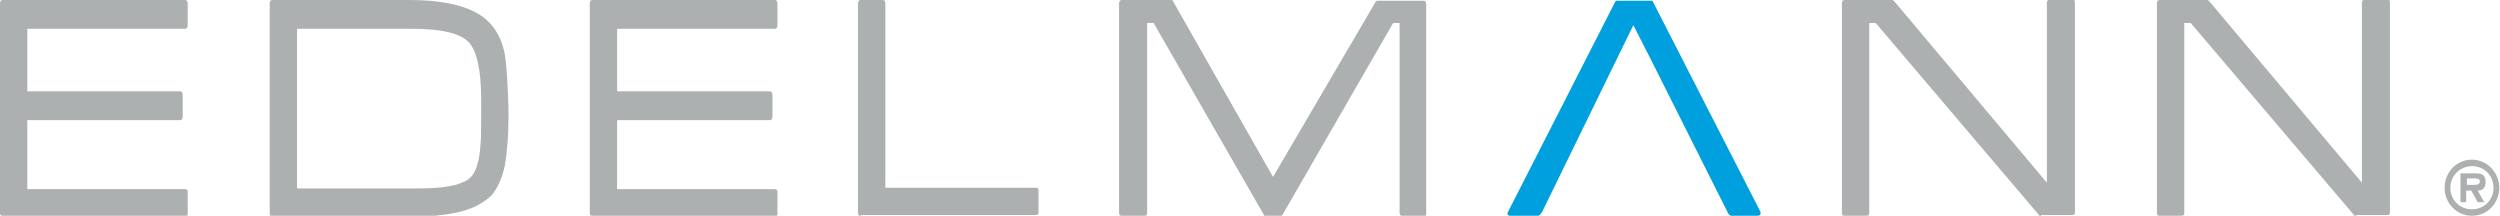 <?xml version="1.0" encoding="utf-8"?>
<!-- Generator: Adobe Illustrator 23.0.3, SVG Export Plug-In . SVG Version: 6.00 Build 0)  -->
<svg version="1.1" id="Ebene_1" xmlns="http://www.w3.org/2000/svg" xmlns:xlink="http://www.w3.org/1999/xlink" x="0px" y="0px"
	 viewBox="0 0 347.6 30" style="enable-background:new 0 0 347.6 30;" xml:space="preserve">
<style type="text/css">
	.st0{clip-path:url(#SVGID_2_);fill:#ADB0B0;}
	.st1{clip-path:url(#SVGID_2_);fill:#00A0DF;}
</style>
<g>
	<defs>
		<rect id="SVGID_1_" x="0" width="347.6" height="30"/>
	</defs>
	<clipPath id="SVGID_2_">
		<use xlink:href="#SVGID_1_"  style="overflow:visible;"/>
	</clipPath>
	<path class="st0" d="M0.4,30C0.1,30,0,29.9,0,29.6V0.5C0,0.2,0.1,0,0.4,0h25.3c0.3,0,0.4,0.2,0.4,0.5v3c0,0.3-0.1,0.5-0.4,0.5H3.8
		v8.7H25c0.3,0,0.4,0.2,0.4,0.5v3c0,0.3-0.1,0.5-0.4,0.5H3.8v9.6h21.9c0.3,0,0.4,0.1,0.4,0.4v3c0,0.3-0.1,0.4-0.4,0.4H0.4z"/>
	<path class="st0" d="M66.9,13.8c0-4.1-0.6-6.8-1.8-8c-1.2-1.2-3.8-1.8-7.8-1.8H41.3v22.2h16.8c3,0,5-0.3,6.1-0.8
		c1.2-0.4,1.9-1.3,2.2-2.7c0.2-0.5,0.3-1.3,0.4-2.4c0.1-1.1,0.1-2.4,0.1-3.9V13.8z M70.2,23c-0.4,1.8-1,3.1-1.8,4.1
		c-0.9,0.9-2.2,1.7-3.9,2.2c-1.8,0.5-4,0.8-6.7,0.8H37.9c-0.3,0-0.4-0.1-0.4-0.4V0.5c0-0.3,0.1-0.5,0.4-0.5h19C61,0,64,0.6,66.1,1.7
		c2.1,1.1,3.4,2.9,4,5.4c0.2,0.9,0.3,2.1,0.4,3.6c0.1,1.5,0.2,3.4,0.2,5.6C70.7,19,70.5,21.2,70.2,23"/>
	<path class="st0" d="M82.4,30c-0.3,0-0.4-0.1-0.4-0.4V0.5C82,0.2,82.1,0,82.4,0h25.3c0.3,0,0.4,0.2,0.4,0.5v3
		c0,0.3-0.1,0.5-0.4,0.5H85.8v8.7H107c0.3,0,0.4,0.2,0.4,0.5v3c0,0.3-0.1,0.5-0.4,0.5H85.8v9.6h21.9c0.3,0,0.4,0.1,0.4,0.4v3
		c0,0.3-0.1,0.4-0.4,0.4H82.4z"/>
	<path class="st0" d="M119.7,30c-0.3,0-0.4-0.1-0.4-0.4V0.5c0-0.3,0.1-0.5,0.4-0.5h3c0.3,0,0.4,0.2,0.4,0.5v25.6H144
		c0.3,0,0.4,0.1,0.4,0.4v3c0,0.3-0.1,0.4-0.4,0.4H119.7z"/>
	<path class="st0" d="M195,30c-0.3,0-0.4-0.1-0.4-0.4V3.2h-0.9l-15.4,26.7c-0.1,0.1-0.2,0.1-0.3,0.1h-2c-0.1,0-0.1,0-0.2,0
		L160.4,3.2h-0.9v26.4c0,0.3-0.1,0.4-0.4,0.4H156c-0.3,0-0.4-0.1-0.4-0.4V0.5c0-0.3,0.1-0.5,0.4-0.5h6.8c0.1,0,0.2,0,0.2,0L177,24.6
		l14.3-24.4c0.1-0.1,0.2-0.1,0.3-0.1h6.4c0.2,0,0.3,0.2,0.3,0.5v29.1c0,0.3-0.1,0.4-0.3,0.4H195z"/>
	<path class="st0" d="M283.8,30c-0.2,0-0.3,0-0.3-0.1L260.8,3.2h-0.9v26.4c0,0.3-0.1,0.4-0.4,0.4h-3c-0.3,0-0.4-0.1-0.4-0.4V0.5
		c0-0.3,0.1-0.5,0.4-0.5h6.6c0.1,0,0.2,0.1,0.3,0.2l21.2,25.2v-25c0-0.3,0.2-0.5,0.5-0.5h3c0.3,0,0.4,0.2,0.4,0.5v29.1
		c0,0.3-0.1,0.4-0.4,0.4H283.8z"/>
	<path class="st0" d="M327.6,30c-0.2,0-0.3,0-0.3-0.1L304.6,3.2h-0.9v26.4c0,0.3-0.1,0.4-0.4,0.4h-3c-0.3,0-0.4-0.1-0.4-0.4V0.5
		c0-0.3,0.1-0.5,0.4-0.5h6.6c0.1,0,0.2,0.1,0.3,0.2l21.2,25.2v-25c0-0.3,0.2-0.5,0.5-0.5h3c0.3,0,0.4,0.2,0.4,0.5v29.1
		c0,0.3-0.1,0.4-0.4,0.4H327.6z"/>
	<path class="st1" d="M244.8,29.6l0-0.1l-15-29.3c0,0-0.1-0.1-0.1-0.1c0,0-0.1,0-0.2,0h-4.6c-0.1,0-0.2,0-0.3,0.1
		c0,0-15,29.4-15,29.4v0c0,0.3,0.1,0.4,0.4,0.4h3.9c0.2-0.1,0.3-0.2,0.5-0.5l0,0l12.7-26l0,0l0,0l2.5,4.9l10.6,21.1l0,0
		c0.1,0.3,0.4,0.5,0.5,0.5h3.6C244.7,30,244.8,29.8,244.8,29.6"/>
	<path class="st0" d="M343,25.8v-1h0.9c0.4,0,0.9,0,0.9,0.4c0,0.4-0.3,0.5-0.7,0.5H343z M344.5,26.5c0.7,0,1.1-0.4,1.1-1.2
		c0-1.1-0.6-1.2-1.6-1.2h-1.9v4h0.8v-1.6h0.7l0.9,1.6h0.9L344.5,26.5z M343.7,23.1c1.7,0,3,1.3,3,3c0,1.7-1.3,3-3,3
		c-1.7,0-3-1.3-3-3C340.7,24.4,342.1,23.1,343.7,23.1 M343.7,30c2.1,0,3.8-1.7,3.8-3.9c0-2.1-1.7-3.9-3.8-3.9s-3.8,1.7-3.8,3.9
		C339.9,28.3,341.6,30,343.7,30"/>
</g>
</svg>
